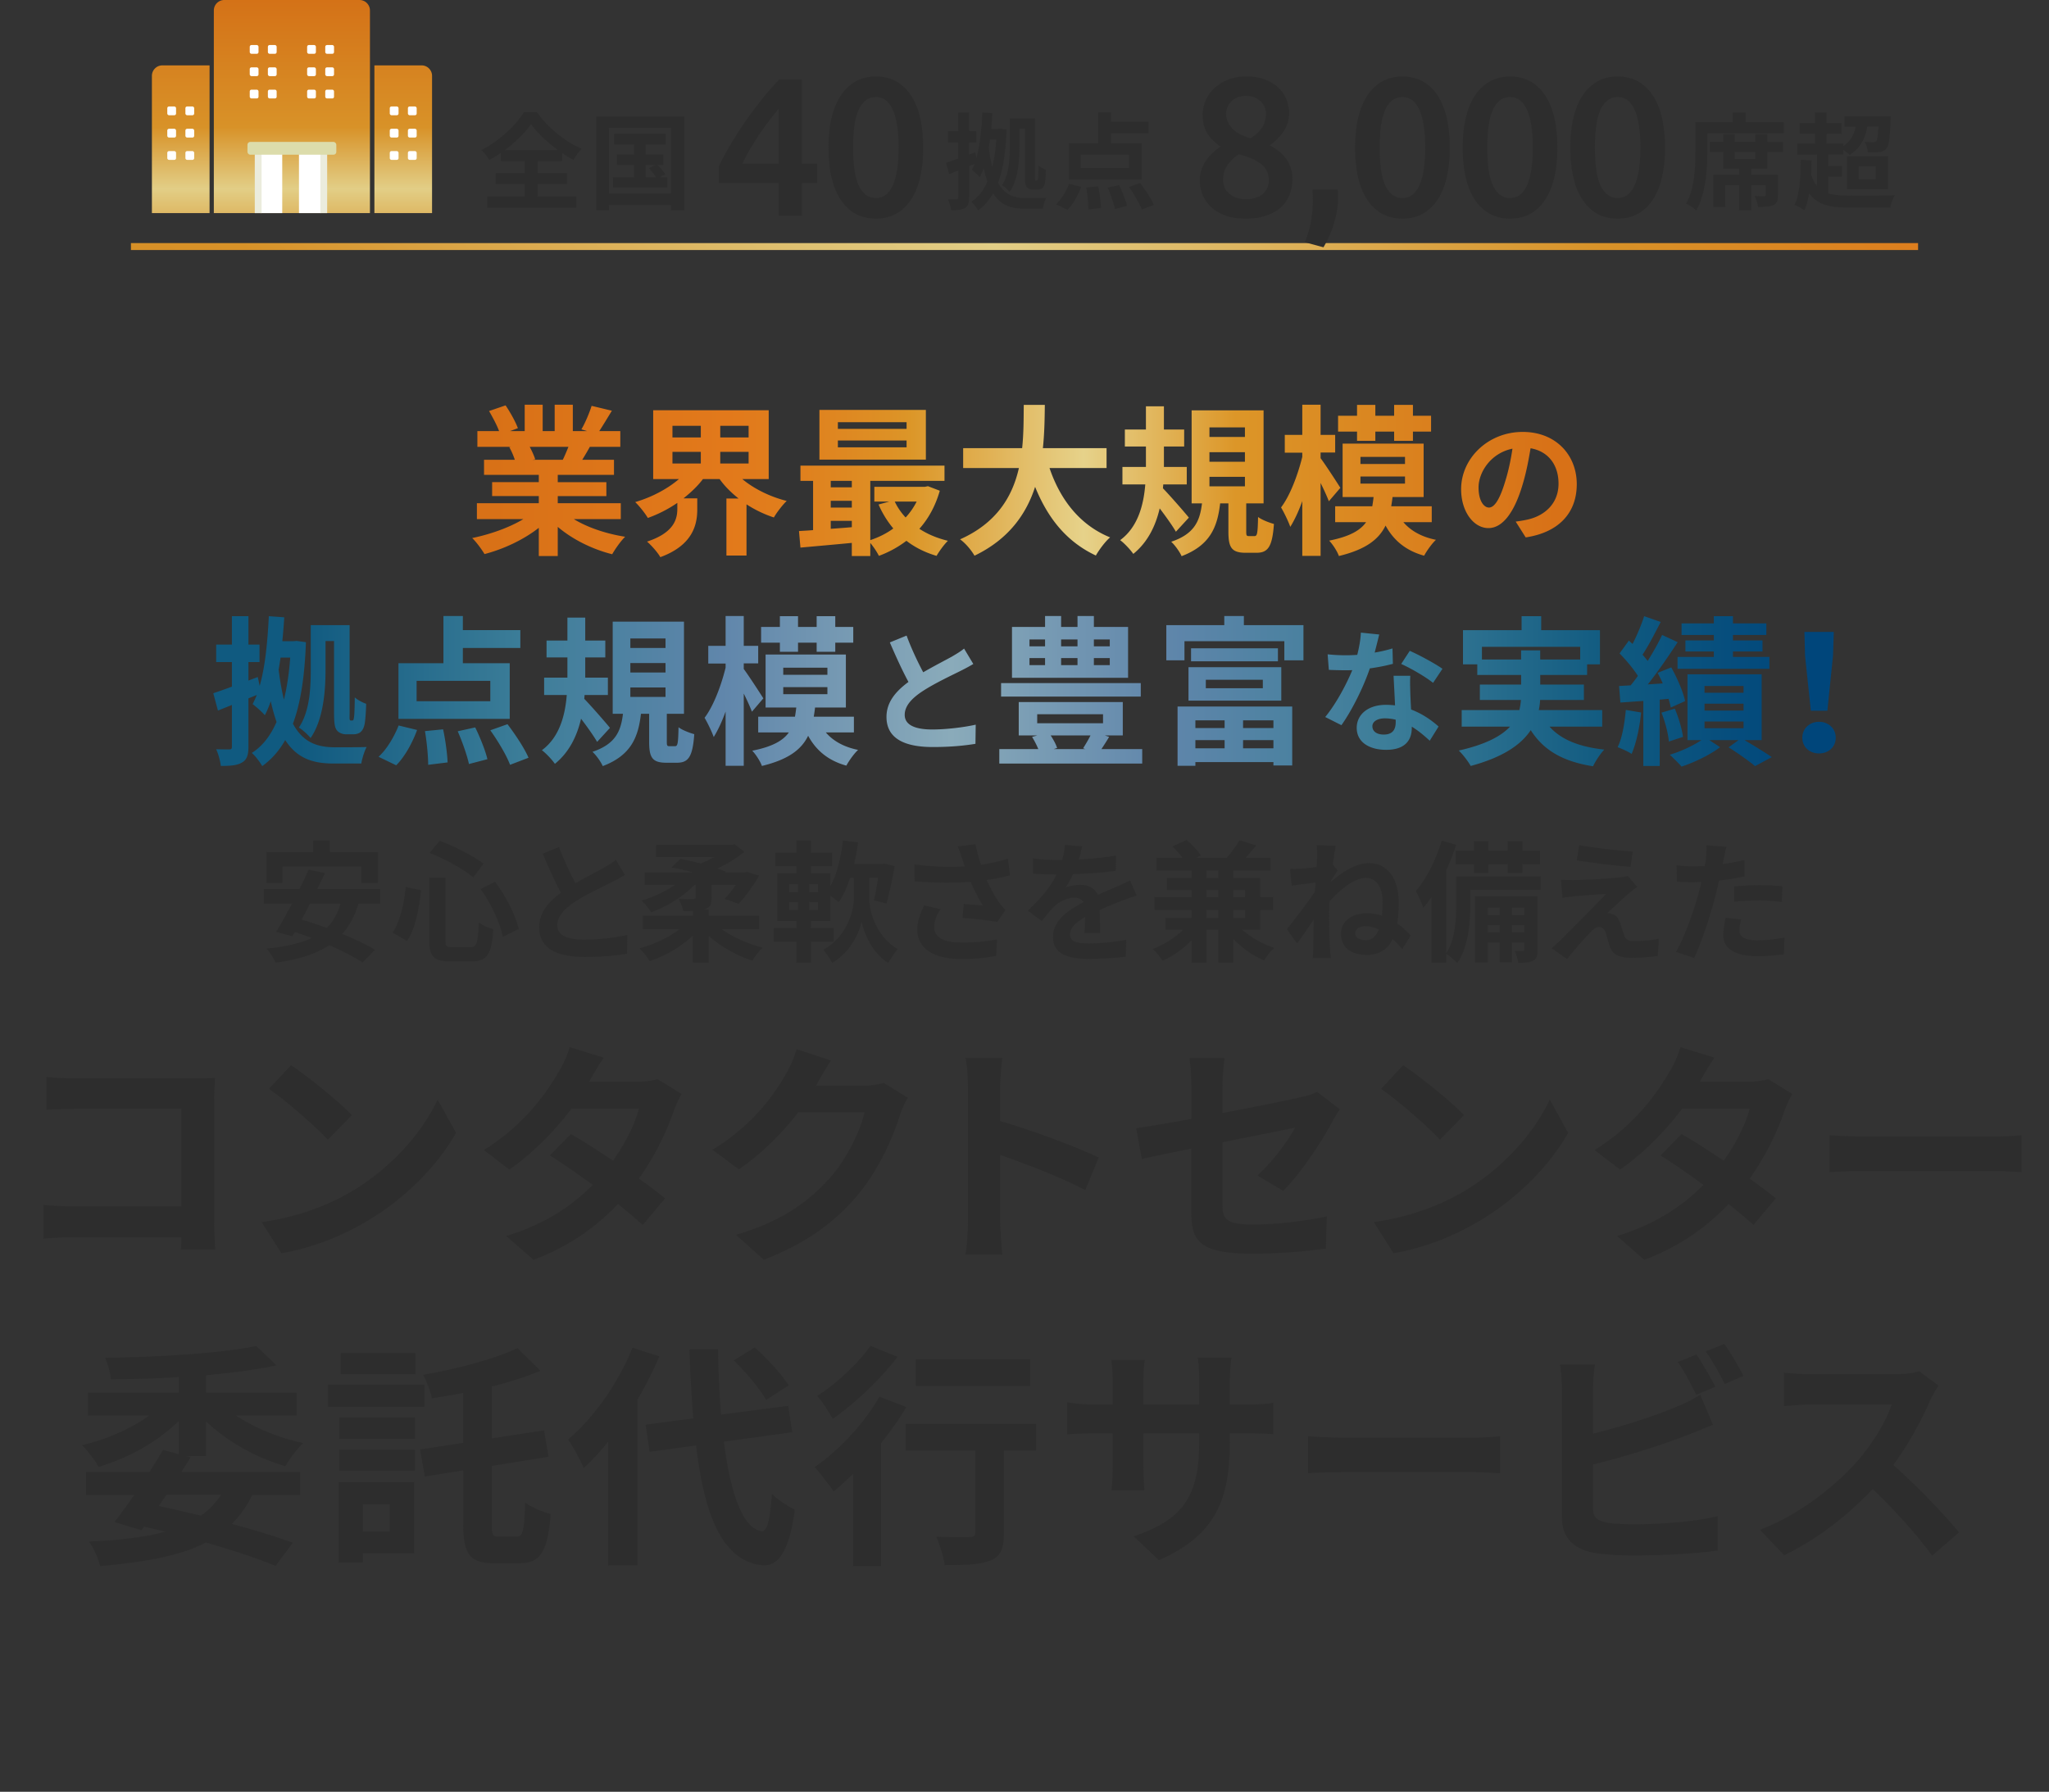 <svg id="_レイヤー_2" xmlns="http://www.w3.org/2000/svg" xmlns:xlink="http://www.w3.org/1999/xlink" viewBox="0 0 313 273.777"><rect x="0" y="0" width="313" height="273.777" fill="#333333" stroke="none"/><defs><linearGradient id="_名称未設定グラデーション_54" x1="237.645" y1="73.484" x2="74.146" y2="73.484" gradientUnits="userSpaceOnUse"><stop offset="0" stop-color="#d87117"/><stop offset=".299" stop-color="#dc9628"/><stop offset=".441" stop-color="#e6d28a"/><stop offset=".603" stop-color="#dc9628"/><stop offset=".624" stop-color="#dd9025"/><stop offset=".711" stop-color="#e07f1d"/><stop offset=".774" stop-color="#e2791b"/><stop offset=".997" stop-color="#d87117"/></linearGradient><linearGradient id="_名称未設定グラデーション_124" x1="40.199" y1="105.626" x2="275.294" y2="105.626" gradientUnits="userSpaceOnUse"><stop offset=".024" stop-color="#105a80"/><stop offset=".172" stop-color="#3d7e99"/><stop offset=".298" stop-color="#6086ab"/><stop offset=".447" stop-color="#8aabba"/><stop offset=".585" stop-color="#6086ab"/><stop offset=".728" stop-color="#3d7e99"/><stop offset=".876" stop-color="#105a80"/><stop offset="1" stop-color="#00467b"/></linearGradient><linearGradient id="_名称未設定グラデーション_9" x1="-208.028" y1="4377.597" x2="-363.062" y2="4555.233" gradientTransform="rotate(-180 -63.5 2250.874)" gradientUnits="userSpaceOnUse"><stop offset="0" stop-color="#d47117"/><stop offset=".009" stop-color="#d47519"/><stop offset=".048" stop-color="#d68521"/><stop offset=".093" stop-color="#d78f26"/><stop offset=".154" stop-color="#d89228"/><stop offset=".221" stop-color="#daa03e"/><stop offset=".39" stop-color="#dfc171"/><stop offset=".474" stop-color="#e2ce86"/><stop offset=".733" stop-color="#d89228"/><stop offset=".903" stop-color="#de791b"/><stop offset=".97" stop-color="#dc771a"/><stop offset=".994" stop-color="#d57217"/><stop offset=".997" stop-color="#d47117"/></linearGradient><linearGradient id="_名称未設定グラデーション_5" x1="44.589" y1="-.375" x2="44.589" y2="65.901" gradientUnits="userSpaceOnUse"><stop offset="0" stop-color="#d47117"/><stop offset=".299" stop-color="#d89228"/><stop offset=".441" stop-color="#e2ce86"/><stop offset=".603" stop-color="#d89228"/><stop offset=".609" stop-color="#d89027"/><stop offset=".704" stop-color="#dc7f1e"/><stop offset=".774" stop-color="#de791b"/><stop offset=".997" stop-color="#d47117"/></linearGradient><linearGradient id="_名称未設定グラデーション_5-2" x1="27.608" y1="-.375" x2="27.608" y2="65.901" xlink:href="#_名称未設定グラデーション_5"/><linearGradient id="_名称未設定グラデーション_5-3" x1="61.596" y1="-.375" x2="61.596" y2="65.901" xlink:href="#_名称未設定グラデーション_5"/></defs><g id="_レイヤー_1-2"><path d="M54.763 138.08c-.58 1.901-1.4 3.401-2.48 4.621 1.94.8 3.741 1.64 5.001 2.42l-1.9 1.94c-1.221-.82-3.061-1.76-5.081-2.641-2.12 1.42-4.841 2.2-8.202 2.681-.22-.56-.9-1.64-1.359-2.16 2.8-.28 5.08-.76 6.881-1.62-.881-.32-1.74-.64-2.58-.92l-.381.66-2.48-.68c.721-1.16 1.561-2.681 2.421-4.301h-4.302v-2.24h5.441c.521-1.02 1-2.04 1.4-2.961l2.501.52c-.36.78-.761 1.6-1.181 2.44h9.622v2.24h-3.32zm-11.622-3.181H40.72v-4.701h7.142v-1.78h2.52v1.78h7.342v4.701h-2.54v-2.5H43.142v2.5zm4.2 3.181c-.42.84-.86 1.66-1.28 2.441 1.221.34 2.521.78 3.841 1.26.98-.96 1.681-2.16 2.101-3.701h-4.661zm16.979-2.061c-.301 2.741-.82 5.801-2.141 7.762l-2.221-1.28c1.181-1.72 1.761-4.301 2.021-6.962l2.341.48zm3.721-1.9v9.502c0 .96.141 1.1 1.08 1.1h2.74c.98 0 1.141-.62 1.281-3.761.56.44 1.56.86 2.22 1.04-.26 3.721-.899 4.901-3.3 4.901H68.8c-2.54 0-3.24-.78-3.24-3.281v-9.502h2.48zm-.881-5.641c2.361.84 5.121 2.321 6.702 3.481l-1.561 2.1c-1.54-1.28-4.321-2.821-6.681-3.721l1.539-1.86zm8.463 6.261c1.699 2.201 3.12 5.121 3.62 7.202l-2.421 1.2c-.399-2.04-1.8-5.101-3.4-7.302l2.201-1.1zm12.278.22c1.64-.96 3.38-1.82 4.321-2.36.76-.44 1.34-.78 1.859-1.22l1.381 2.321c-.6.36-1.24.7-1.98 1.08-1.24.62-3.761 1.78-5.581 2.961-1.661 1.1-2.78 2.24-2.78 3.641 0 1.44 1.38 2.2 4.16 2.2 2.061 0 4.762-.3 6.541-.74l-.039 2.881c-1.701.3-3.821.5-6.422.5-3.98 0-7.002-1.1-7.002-4.541 0-2.2 1.4-3.861 3.321-5.281-.92-1.7-1.88-3.841-2.78-5.961l2.5-1.02c.76 2.08 1.701 4.001 2.501 5.541zm22.341 7.022c1.66 1.2 4.041 2.24 6.262 2.821-.521.46-1.26 1.4-1.58 2-2.341-.78-4.821-2.141-6.662-3.801v4.081h-2.42v-4.101c-1.801 1.68-4.221 3.101-6.602 3.881-.34-.58-1.041-1.5-1.561-1.96 2.201-.58 4.501-1.66 6.141-2.921h-5.621v-2.06h7.643v-.72c-.44.02-.94.02-1.461.02-.119-.62-.42-1.34-.72-1.88.86.06 1.94.06 2.22.04.301-.02.4-.08.4-.32v-1.86h-.18c-1.721 1.78-4.24 3.341-6.621 4.201-.32-.54-.98-1.34-1.48-1.8 1.78-.52 3.641-1.38 5.121-2.401H98.46v-1.88h7.441c-1.101-.32-2.28-.6-3.321-.78l1.341-1.3c1.001.16 2.061.42 3.141.7.681-.28 1.4-.62 2.061-.98h-8.901v-1.86h11.542l.479-.1 1.461 1.16c-1.12.92-2.58 1.84-4.121 2.541.461.16.92.34 1.301.5l-.12.12h2.94l.42-.1 1.84.58c-.92 1.58-2.1 3.221-3.141 4.301l-2.14-.76c.56-.56 1.16-1.32 1.72-2.141h-3.7v1.96c0 1.06-.24 1.52-1.061 1.78l-.06.02h.68v.96h7.701v2.06h-5.721zm22.522-4.881c0 1.88.859 5.781 4.34 7.922-.42.54-1.08 1.5-1.42 2.1-2.521-1.54-3.761-4.721-4.08-6.301-.301 1.64-1.701 4.701-4.481 6.301-.261-.52-.921-1.52-1.341-2 3.762-2.14 4.662-6.101 4.662-8.022v-2.961h-.58c-.48 1.44-1.041 2.701-1.741 3.701-.28-.24-.8-.64-1.28-.96v3.841h-2.98v1.1h3.48v2.08h-3.48v3.181h-2.221v-3.181h-3.461v-2.08h3.461v-1.1h-2.9v-7.281h2.9v-1.08h-3.201v-2.06h3.201v-1.88h2.24v1.88h3.221v2.06h-3.221v1.08h2.961v1.98c1.021-1.84 1.621-4.361 1.92-7.001l2.321.3c-.16 1.14-.36 2.24-.62 3.301h4.261l.36-.06 1.58.38c-.34 1.98-.84 4.241-1.24 5.721l-1.92-.48c.199-.88.439-2.161.64-3.441h-1.38v2.961zm-12.223-.78h1.359v-1.22h-1.359v1.22zm0 2.74h1.359v-1.22h-1.359v1.22zm4.42-3.961h-1.359v1.22h1.359v-1.22zm0 2.741h-1.359v1.22h1.359v-1.22zm21.361-8.522l2.701-.32c.199 1.06.5 2.141.84 3.141 1.439-.22 2.84-.54 4.101-.92l.32 2.521c-1.021.3-2.301.54-3.562.72.58 1.3 1.281 2.541 1.781 3.261.34.5.72.94 1.08 1.34l-1.24 1.8c-1.121-.22-3.641-.48-5.321-.62l.2-2.12c.98.08 2.301.2 2.92.24-.6-.96-1.32-2.281-1.88-3.621-2.38.18-5.121.2-8.542-.08l-.039-2.561c3 .36 5.561.42 7.682.28-.16-.46-.281-.88-.4-1.22-.16-.46-.381-1.18-.641-1.84zm-3.621 12.303c0 1.68 1.5 2.401 4.241 2.401 2.181 0 3.94-.2 5.361-.48l-.14 2.521c-1.141.22-2.941.48-5.382.48-4.081-.02-6.661-1.6-6.661-4.481 0-1.22.38-2.361 1.061-3.721l2.5.58c-.641.94-.98 1.82-.98 2.701zm22.102-10.303c1.9-.1 3.9-.28 5.66-.58l-.02 2.321c-1.9.28-4.361.44-6.521.5-.34.74-.74 1.46-1.141 2.04.521-.24 1.601-.4 2.261-.4 1.22 0 2.221.52 2.661 1.54 1.039-.48 1.88-.82 2.7-1.18.78-.34 1.48-.66 2.22-1.04l1.001 2.32c-.64.18-1.7.58-2.38.84-.9.36-2.041.8-3.262 1.36.021 1.12.061 2.601.08 3.521h-2.4c.061-.6.08-1.56.1-2.44-1.5.86-2.3 1.64-2.3 2.641 0 1.1.94 1.4 2.9 1.4 1.7 0 3.921-.22 5.681-.56l-.08 2.581c-1.32.18-3.78.34-5.66.34-3.141 0-5.461-.76-5.461-3.341 0-2.561 2.4-4.161 4.68-5.341-.299-.5-.84-.68-1.399-.68-1.12 0-2.36.64-3.12 1.38-.602.6-1.182 1.32-1.861 2.2l-2.141-1.6c2.102-1.94 3.521-3.721 4.422-5.521h-.261c-.819 0-2.28-.04-3.38-.12v-2.34c1.02.16 2.5.24 3.52.24h.961c.22-.8.359-1.58.4-2.3l2.641.22c-.101.5-.24 1.16-.5 2zm24.94 10.743c1.319 1.16 3.141 2.2 4.921 2.781-.54.44-1.221 1.32-1.58 1.92-1.681-.72-3.341-1.9-4.682-3.301v3.621h-2.28v-5.021h-1.82v5.021h-2.28v-3.421c-1.26 1.32-2.861 2.44-4.422 3.141-.34-.54-1.02-1.38-1.52-1.8 1.68-.62 3.421-1.72 4.661-2.941h-2.681v-1.8h3.961v-1.2h-5.662v-1.98h5.662v-1.1h-3.762v-1.8h3.762v-1.16h-5.342v-1.96h3.981c-.44-.58-1.021-1.22-1.581-1.72l2.182-1c.82.68 1.76 1.68 2.18 2.38l-.721.34h4.682c.7-.8 1.48-1.86 1.94-2.681l2.561.8c-.54.66-1.08 1.3-1.62 1.88h3.801v1.96h-5.682v1.16h4.102v2.901h1.96v1.98h-1.96v3.001h-2.761zm-5.441-7.882h1.82v-1.16h-1.82v1.16zm0 2.901h1.82v-1.1h-1.82v1.1zm1.82 3.181v-1.2h-1.82v1.2h1.82zm2.28-4.281v1.1h1.781v-1.1h-1.781zm1.781 3.081h-1.781v1.2h1.781v-1.2zm10.938-9.923l2.921.1c-.12.56-.28 1.58-.44 2.841l.74.94c-.26.36-.68 1.02-1.02 1.54 0 .06 0 .12-.021.18 1.62-1.4 3.78-2.861 5.821-2.861 2.841 0 4.541 2.36 4.541 6.001 0 1.16-.061 2.24-.221 3.221.701.5 1.381 1.1 2.061 1.84l-1.3 2.08c-.46-.56-.96-1.08-1.46-1.54-.721 1.52-1.961 2.421-3.961 2.421-2.24 0-3.941-.98-3.941-3.241 0-1.8 1.541-3.121 3.961-3.121.801 0 1.561.12 2.301.36.061-.68.1-1.4.1-2.18 0-2.141-.98-3.581-2.52-3.581-1.801 0-3.981 1.78-5.582 3.581-.039.66-.06 1.32-.06 1.92 0 1.64 0 3.321.12 5.201.02.36.08 1.08.14 1.54h-2.761c.04-.44.061-1.16.061-1.48.039-1.56.06-2.721.08-4.401-.84 1.26-1.841 2.721-2.541 3.661l-1.561-2.18c1.141-1.4 3.141-4.041 4.281-5.721.04-.46.08-.94.1-1.4-.98.12-2.52.3-3.641.46l-.26-2.561c.58.02 1.04.02 1.74-.02.58-.04 1.461-.14 2.32-.26.041-.76.08-1.32.08-1.54 0-.58.02-1.18-.08-1.8zm7.502 14.523c.96 0 1.6-.62 2-1.64-.66-.32-1.359-.5-2.04-.5-.82 0-1.561.38-1.561 1.04 0 .8.74 1.1 1.601 1.1zm26.721-7.702h-10.742v2.36c0 2.601-.3 6.421-2 8.842-.34-.4-1.221-1.16-1.681-1.44v1.36h-2.261v-10.002c-.4.6-.82 1.16-1.24 1.64-.18-.56-.76-1.94-1.14-2.561 1.601-1.86 3.081-4.781 3.96-7.722l2.201.66c-.42 1.28-.94 2.6-1.521 3.881v12.663c1.4-2.14 1.521-5.161 1.521-7.362v-4.361h12.902v2.041zm-10.182-5.961v-1.46h2.2v1.46h2.961v-1.46h2.24v1.46h2.681v2.04h-2.681v1.34h-2.24v-1.34h-2.961v1.34h-2.2v-1.34h-2.82v-2.04h2.82zm9.723 15.083c0 .9-.121 1.38-.681 1.7-.54.3-1.261.34-2.301.32-.04-.54-.28-1.28-.521-1.8.561.02 1.061.02 1.261 0 .181 0 .22-.04.22-.24v-1.04h-1.9v3.001h-1.88v-3.001h-1.801v3.041h-1.98V136.96h9.583v8.122zm-7.603-6.401v1.14h1.801v-1.14h-1.801zm1.801 3.781v-1.1h-1.801v1.1h1.801zm1.88-3.781v1.14h1.9v-1.14h-1.9zm1.9 3.781v-1.1h-1.9v1.1h1.9zm15.94-5.942c-.92.78-2.78 2.501-3.26 3.021.18-.02.539.06.76.14.58.18.939.62 1.199 1.36.181.54.4 1.3.581 1.82.18.62.62.94 1.399.94 1.541 0 2.922-.16 3.922-.36l-.16 2.621c-.82.16-2.881.3-3.921.3-1.9 0-2.921-.42-3.421-1.72-.2-.6-.439-1.54-.58-2.041-.221-.7-.66-.96-1.061-.96-.42 0-.84.32-1.32.8-.68.7-2.18 2.341-3.561 4.101l-2.36-1.66c.36-.3.841-.72 1.38-1.24 1.021-1.04 5.121-5.121 6.941-7.042-1.4.04-3.801.26-4.94.36-.7.06-1.3.16-1.721.22l-.239-2.761c.459.04 1.18.08 1.92.06.939 0 5.48-.2 7.141-.42.381-.04.921-.14 1.141-.22l1.461 1.66c-.521.36-.94.72-1.301 1.02zm.6-6.401l-.319 2.341c-2.101-.16-5.841-.6-8.222-1l.38-2.321c2.241.42 6.081.84 8.161.98zm13.9 1.16c-.041.22-.101.48-.16.76 1.119-.16 2.24-.38 3.34-.64v2.501c-1.199.28-2.561.5-3.9.66-.18.86-.38 1.74-.6 2.561-.721 2.801-2.061 6.882-3.182 9.262l-2.78-.94c1.2-2 2.721-6.201 3.461-9.002.14-.54.3-1.1.42-1.68-.46.02-.899.04-1.32.04-.96 0-1.72-.04-2.421-.08l-.06-2.501c1.021.12 1.7.16 2.521.16.58 0 1.18-.02 1.801-.06.08-.44.14-.82.18-1.14.08-.74.12-1.56.061-2.021l3.061.24c-.16.54-.34 1.44-.42 1.88zm2.4 10.862c0 .88.6 1.54 2.74 1.54 1.34 0 2.721-.16 4.16-.42l-.1 2.561c-1.12.14-2.48.28-4.08.28-3.361 0-5.182-1.16-5.182-3.181 0-.92.2-1.88.359-2.681l2.381.24c-.16.56-.279 1.22-.279 1.66zm3.04-6.901c1.141 0 2.341.06 3.521.18l-.06 2.401c-1.001-.12-2.221-.24-3.44-.24-1.361 0-2.602.06-3.861.2v-2.34c1.121-.1 2.561-.2 3.841-.2z" fill="#2d2d2d"/><path d="M169.579 82.111c-.743.619-1.708 1.931-2.178 2.772-4.48-2.104-7.351-5.718-9.282-10.495-1.336 4.134-4.01 7.995-9.257 10.52-.47-.817-1.337-1.881-2.203-2.5 5.668-2.525 8.02-6.634 8.985-10.891h-8.515v-3.044h9.01c.248-2.327.223-4.579.248-6.609h3.218c-.025 2.03-.049 4.307-.297 6.609h9.728v3.044h-8.713c1.634 4.827 4.628 8.713 9.257 10.594zm12.029-3.02c-.545-.693-2.921-3.416-3.96-4.48l.05-.594h3.589v-2.673h-3.49v-3.119h3.094v-2.599h-3.094v-3.54h-2.748v3.54h-3.218v2.599h3.218v3.119h-3.589v2.673h3.49c-.247 3.119-1.114 6.51-3.836 8.515.668.495 1.584 1.485 2.005 2.104 2.227-1.807 3.416-4.307 4.034-6.955.941 1.238 1.931 2.624 2.475 3.564l1.98-2.153zm10.569-.099c.545.421 1.683.866 2.426 1.064-.248 3.515-.916 4.406-2.673 4.406h-1.634c-2.178 0-2.648-.817-2.648-3.243v-4.307h-1.262c-.421 3.638-1.535 6.411-5.891 8.069-.297-.693-1.039-1.708-1.584-2.203 3.614-1.213 4.381-3.243 4.703-5.866h-1.584V62.704h10.99v14.208h-2.649v4.257c0 .668.05.743.421.743h.842c.396 0 .495-.322.544-2.921zm-2.005-6.138h-5.421v1.46h5.421v-1.46zm0-3.762h-5.421v1.46h5.421v-1.46zm0-3.787h-5.421v1.46h5.421v-1.46zm11.558 4.703v-.866h2.227v-2.698h-2.227V61.84h-2.797v4.604h-2.673v2.723h2.673v.644c-.693 2.797-1.881 5.94-3.242 7.723.47.792 1.114 2.129 1.411 2.97.644-1.04 1.287-2.401 1.832-3.936v8.366h2.797V73.796c.52 1.04.99 2.079 1.262 2.797l1.757-2.054c-.445-.718-2.277-3.54-3.02-4.53zm17.623 12.475c-.619.569-1.411 1.683-1.807 2.426-2.772-.767-4.653-2.327-5.891-4.604-1.04 2.129-3.045 3.663-7.129 4.653-.247-.718-.941-1.782-1.485-2.351 3.094-.619 4.728-1.535 5.643-2.822h-4.728v-2.426h5.668c.074-.446.149-.916.198-1.411h-4.728V67.78h12.376v8.168h-4.752c-.05.495-.124.941-.198 1.411h6.188v2.426h-4.331c1.114 1.312 2.772 2.252 4.975 2.698zm-11.535-11.584h6.807V69.81h-6.807v1.089zm6.807 2.995v-1.089h-6.807v1.089h6.807zm-7.327-6.534h2.797v-1.411h2.871v1.411h2.871v-1.411h2.772v-2.426h-2.772v-1.658h-2.871v1.658h-2.871v-1.658h-2.797v1.658h-2.896v2.426h2.896v1.411zm-111.8 14.653c-.668.644-1.535 1.881-1.98 2.673-3.045-.767-6.039-2.252-8.317-4.183v4.455h-2.896v-4.307c-2.302 1.807-5.346 3.243-8.292 4.01-.421-.718-1.262-1.856-1.881-2.45 2.772-.569 5.693-1.609 7.822-2.896H72.85v-2.426h9.455V75.8h-7.129v-2.129h7.129v-1.114h-8.366v-2.302h4.703a11.126 11.126 0 00-.842-1.931l.297-.05h-5.173v-2.401h3.317c-.346-.941-.99-2.129-1.534-3.069l2.524-.866c.718 1.064 1.535 2.525 1.881 3.49l-1.213.446h2.253v-4.035h2.747v4.035h1.832v-4.035h2.772v4.035h2.203l-.891-.272c.594-1.015 1.213-2.5 1.559-3.589l3.094.743c-.693 1.139-1.361 2.252-1.93 3.119h3.218v2.401h-4.653a42.557 42.557 0 01-1.163 1.98h4.851v2.302h-8.589v1.114h7.426v2.129h-7.426v1.089h9.628v2.426h-7.178c2.104 1.287 4.975 2.252 7.847 2.698zm-9.53-11.757c.297-.594.594-1.312.866-1.98h-5.916c.347.644.668 1.361.842 1.906l-.421.074h4.628zm34.206 6.287c-.619.594-1.51 1.733-1.956 2.525a18.073 18.073 0 01-4.183-2.005v7.822h-3.069v-8.713h1.857c-1.114-.891-2.104-1.856-2.896-2.97h-2.549c-.817 1.089-1.857 2.054-2.97 2.945h2.104v1.708c0 2.351-.718 5.47-5.643 7.277-.396-.718-1.386-1.832-2.03-2.376 4.133-1.361 4.628-3.441 4.628-5.025v-.891a19.838 19.838 0 01-4.505 2.302c-.421-.718-1.287-1.807-1.931-2.426 2.475-.718 4.926-2.005 6.683-3.515h-3.936v-10.52h17.648v10.52h-4.034c1.782 1.485 4.232 2.698 6.782 3.341zm-13.119-7.5h-4.331v1.782h4.331v-1.782zm0-3.985h-4.331v1.782h4.331v-1.782zm2.97 1.782h4.331v-1.782h-4.331v1.782zm4.331 3.985v-1.782h-4.331v1.782h4.331zm26.088 9.975c1.237.817 2.723 1.436 4.356 1.832-.569.545-1.337 1.609-1.733 2.302-1.757-.52-3.292-1.287-4.604-2.302a16.118 16.118 0 01-4.208 2.302c-.272-.569-.817-1.386-1.312-1.98v2.005h-2.822v-2.005c-2.846.272-5.668.52-7.847.718l-.223-2.525c.644-.05 1.386-.074 2.154-.149v-7.525h-1.931v-2.327h22.005v2.327h-11.336v9.059c1.262-.421 2.475-1.015 3.515-1.782a15.157 15.157 0 01-2.252-3.663l1.633-.446h-2.277v-2.253h7.698l.495-.099 1.807.693c-.668 2.327-1.732 4.257-3.119 5.817zm-10.322-1.213h-3.218V80.8c1.04-.074 2.129-.149 3.218-.248v-.965zm0-3.069h-3.218v1.04h3.218v-1.04zm0-3.044h-3.218v.99h3.218v-.99zm9.901 3.168h-3.341c.421.891.99 1.708 1.658 2.426a10.364 10.364 0 001.683-2.426zm1.411-6.411h-16.262v-7.599h16.262v7.599zm-2.946-2.921h-10.495v1.04h10.495v-1.04zm0-2.797h-10.495v1.015h10.495v-1.015zm94.575 17.601c5.16-.784 7.801-3.839 7.801-8.132 0-4.458-3.199-7.987-8.255-7.987-5.304 0-9.411 4.045-9.411 8.751 0 3.447 1.919 5.944 4.169 5.944 2.229 0 4.004-2.518 5.222-6.646.578-1.919.929-3.818 1.217-5.552 2.745.475 4.272 2.58 4.272 5.407 0 2.972-2.023 4.85-4.644 5.469a19.45 19.45 0 01-1.899.33l1.527 2.415zm-5.614-4.561c-.764 0-1.589-1.011-1.589-3.075 0-2.25 1.796-5.222 5.18-5.923-.248 1.692-.619 3.447-1.094 4.953-.826 2.766-1.651 4.045-2.497 4.045z" fill="url(#_名称未設定グラデーション_54)"/><path d="M46.733 98.121c-.196 5.249-.809 9.321-1.987 12.46 1.57 2.894 3.728 3.581 6.378 3.606.809 0 3.949 0 4.881-.049-.344.638-.711 1.84-.81 2.526h-4.243c-3.09 0-5.543-.736-7.383-3.581-.932 1.643-2.085 2.943-3.508 3.974-.368-.638-1.055-1.545-1.595-2.011 1.595-1.006 2.846-2.6 3.778-4.734a29.958 29.958 0 01-.883-3.164c-.27.785-.564 1.496-.908 2.134-.368-.441-1.325-1.3-1.864-1.692.221-.441.442-.908.638-1.398l-1.275.515v7.383c0 1.276-.245 1.987-.957 2.404-.711.441-1.717.54-3.262.54-.074-.687-.368-1.815-.711-2.551.858.025 1.742.025 2.012.025.294 0 .392-.098.392-.417v-6.377l-2.134.859-.711-2.649a88.13 88.13 0 002.845-1.006v-3.753h-2.404v-2.674h2.404v-4.342h2.526v4.342h1.692v2.674h-1.692v2.821l1.422-.54.294 1.349c.859-2.993 1.202-6.794 1.398-10.645l2.355.172a90.059 90.059 0 01-.294 3.655h1.741l.417-.049 1.447.196zm-3.875 2.355c-.098.638-.196 1.251-.294 1.864.221 1.766.491 3.262.81 4.562.466-1.889.785-4.023.957-6.426h-1.472zm6.868 1.889c0 3.14-.319 7.579-2.281 10.4-.368-.466-1.3-1.325-1.791-1.594 1.668-2.477 1.815-6.058 1.815-8.806v-6.843h5.936v13.392c0 .589-.025.957.024 1.055.025.098.098.123.172.123h.172c.098 0 .172-.024.221-.123.049-.098.074-.294.123-.736.024-.466.074-1.423.074-2.674.441.392 1.128.76 1.742.981-.025 1.153-.123 2.575-.245 3.14-.123.564-.319.932-.614 1.177-.319.27-.76.343-1.177.343h-1.006c-.466 0-1.005-.147-1.373-.54-.344-.417-.491-.883-.491-2.796V97.949h-1.3v4.415zm8.1 13.27c1.202-1.079 2.379-3.017 3.066-4.783l2.821.687c-.711 1.962-1.889 4.096-3.189 5.396l-2.698-1.3zm20.04-5.789H60.868v-8.511h6.868v-7.211h2.968v2.158h8.781v2.723h-8.781v2.33h7.162v8.511zm-2.968-5.813H63.64v3.115h11.258v-3.115zm-7.211 7.408c.368 1.668.638 3.777.687 5.053l-2.968.368c0-1.276-.196-3.458-.491-5.151l2.772-.27zm4.906-.294c.761 1.545 1.57 3.581 1.864 4.857l-2.821.736c-.27-1.276-1.005-3.385-1.717-5.004l2.673-.589zm4.93-.491c1.177 1.545 2.6 3.679 3.213 5.126l-2.821 1.079c-.515-1.398-1.839-3.63-3.017-5.274l2.625-.932zm13.692 2.698c-.54-.932-1.521-2.306-2.453-3.532-.614 2.624-1.791 5.102-3.998 6.892-.417-.613-1.325-1.594-1.987-2.085 2.698-1.987 3.557-5.347 3.802-8.438h-3.458v-2.649h3.557v-3.091h-3.189v-2.576h3.189v-3.508h2.723v3.508h3.066v2.576h-3.066v3.091h3.458v2.649h-3.557l-.049.589c1.03 1.055 3.385 3.753 3.925 4.44l-1.962 2.134zm11.896.662c.393 0 .491-.319.54-2.894.54.417 1.668.859 2.404 1.055-.245 3.483-.908 4.366-2.649 4.366h-1.619c-2.159 0-2.624-.809-2.624-3.213v-4.268h-1.251c-.417 3.606-1.521 6.353-5.838 7.996-.294-.687-1.03-1.692-1.57-2.183 3.581-1.202 4.342-3.213 4.661-5.813h-1.57V94.983h10.89v14.079h-2.625v4.219c0 .662.049.736.417.736h.834zm-6.819-15.011h5.372v-1.447h-5.372v1.447zm0 3.753h5.372v-1.447h-5.372v1.447zm0 3.728h5.372v-1.447h-5.372v1.447zm18.573 2.257c-.27-.711-.736-1.741-1.251-2.772v11.038h-2.772v-8.291c-.54 1.521-1.178 2.87-1.815 3.9-.294-.834-.932-2.158-1.398-2.943 1.349-1.766 2.526-4.881 3.213-7.653v-.638h-2.649v-2.698h2.649v-4.562h2.772v4.562h2.207v2.674h-2.207v.859c.736.981 2.551 3.777 2.992 4.489l-1.742 2.036zm11.283 3.164c1.104 1.3 2.747 2.232 4.93 2.674-.613.564-1.398 1.668-1.791 2.404-2.747-.76-4.611-2.306-5.837-4.562-1.03 2.109-3.017 3.63-7.064 4.611-.245-.711-.932-1.766-1.472-2.33 3.066-.613 4.685-1.521 5.593-2.796h-4.685v-2.404h5.617c.074-.442.147-.908.196-1.398h-4.685v-8.094h12.264v8.094h-4.709c-.049.491-.123.932-.196 1.398h6.132v2.404h-4.292zm-7.015-13.711h-2.87v-2.404h2.87v-1.643h2.772v1.643h2.845v-1.643h2.845v1.643h2.747v2.404h-2.747v1.398h-2.845v-1.398h-2.845v1.398h-2.772v-1.398zm.515 4.906h6.745v-1.079h-6.745v1.079zm0 2.968h6.745v-1.079h-6.745v1.079zm117.055 4.955c1.741 1.962 4.489 3.091 8.364 3.508-.589.613-1.349 1.766-1.717 2.551-4.66-.736-7.579-2.477-9.517-5.519-1.447 2.183-4.17 4.121-9.174 5.47-.344-.638-1.177-1.741-1.815-2.355 4.121-.932 6.475-2.208 7.825-3.655h-7.383v-2.526h8.806c.123-.515.197-1.03.245-1.545h-6.279v-2.355h6.304v-1.472h-6.696v-1.619h-2.183v-5.225h8.953v-2.134h2.993v2.134h8.977v5.225h-1.962v1.619h-7.162v1.472h6.672v2.355h-6.696a8.336 8.336 0 01-.197 1.545h9.689v2.526h-8.045zm-4.342-10.253v-1.398h2.919v1.398h6.107v-1.938h-15.011v1.938h5.985zm18.328 8.094c-.221 2.33-.761 4.758-1.447 6.328-.491-.343-1.545-.809-2.134-1.03.711-1.447 1.055-3.63 1.251-5.691l2.33.392zm2.845-1.962v10.13h-2.502V107.1l-3.508.245-.196-2.526 1.766-.098c.368-.442.736-.932 1.104-1.447-.687-1.104-1.815-2.428-2.796-3.434l1.423-1.962c.172.172.368.343.564.515.687-1.349 1.374-2.992 1.766-4.243l2.526.883c-.858 1.692-1.864 3.63-2.772 5.004.294.319.564.662.785.957.859-1.374 1.644-2.772 2.208-3.974l2.379 1.104c-1.349 2.06-3.017 4.489-4.562 6.451l2.281-.147a24.6 24.6 0 00-.785-1.619l2.085-.834c.908 1.643 1.84 3.777 2.11 5.151l-2.183.981a13.6 13.6 0 00-.344-1.325l-1.349.123zm2.306 1.374c.588 1.374 1.103 3.14 1.25 4.317l-2.158.711c-.099-1.202-.564-3.017-1.129-4.415l2.036-.613zm10.645 4.808c1.496.883 3.188 1.913 4.169 2.6l-2.551 1.374c-.908-.76-2.6-1.962-4.047-2.87l1.521-1.104h-4.464l1.643 1.079c-1.496 1.153-3.925 2.33-5.887 2.968-.442-.515-1.251-1.3-1.79-1.815 1.668-.491 3.605-1.398 4.832-2.232h-2.134v-10.057h11.332v10.057h-2.624zM261.8 97.02h-4.93v-1.766h4.93V94.15h2.919v1.104h5.102v1.766h-5.102v.834h4.513v1.692h-4.513v.834h5.568v1.815h-14.03v-1.815h5.543v-.834h-4.341v-1.692h4.341v-.834zm-1.422 8.83h5.96v-1.03h-5.96v1.03zm0 2.723h5.96v-1.055h-5.96v1.055zm0 2.698h5.96v-1.03h-5.96v1.03zm14.941 1.447c0-1.398 1.104-2.428 2.552-2.428s2.551 1.03 2.551 2.428c0 1.423-1.104 2.404-2.551 2.404s-2.552-.981-2.552-2.404zm.417-12.509l-.098-3.655h4.488l-.122 3.655-.859 8.389h-2.526l-.884-8.389zm-62.962 1.223c-.921.246-2.17.512-3.521.696-.962 2.845-2.702 6.366-4.339 8.678l-2.477-1.249c1.638-1.985 3.234-4.974 4.135-7.164-.348.02-.696.02-1.044.02-.839 0-1.658-.02-2.538-.061l-.184-2.374a25.853 25.853 0 004.524.082c.287-1.126.512-2.354.553-3.398l2.804.287c-.164.655-.409 1.678-.696 2.763a21.567 21.567 0 002.722-.634l.061 2.354zm2.661 1.822c-.061.86-.02 1.699 0 2.599.02.573.061 1.556.123 2.558 1.74.655 3.173 1.678 4.196 2.599l-1.351 2.17c-.716-.655-1.638-1.474-2.743-2.149v.184c0 1.883-1.023 3.357-3.909 3.357-2.518 0-4.503-1.126-4.503-3.357 0-1.985 1.658-3.52 4.482-3.52.471 0 .942.041 1.372.082-.062-1.515-.164-3.295-.225-4.523h2.559zm-2.231 6.713a7.16 7.16 0 00-1.638-.205c-1.167 0-1.924.491-1.924 1.208 0 .757.635 1.269 1.74 1.269 1.371 0 1.822-.798 1.822-1.883v-.389zm5.71-5.629c-1.167-.941-3.48-2.272-4.871-2.886l1.31-2.006c1.453.634 3.971 2.006 4.994 2.743l-1.433 2.149zm-44.432 10.122v2.208h-21.83v-2.208h5.96a13.27 13.27 0 00-.957-1.864l.785-.221h-2.821v-5.102h15.895v5.102h-2.723l.638.221c-.392.662-.809 1.3-1.177 1.864h6.23zm-.221-8.021h-21.339v-2.06h21.339v2.06zm-1.938-2.87h-17.734v-7.775h5.053v-1.668h2.453v1.668h2.502v-1.668h2.502v1.668h5.224v7.775zm-15.06-4.808h2.379v-1.055h-2.379v1.055zm0 2.87h2.379v-1.079h-2.379v1.079zm1.177 8.879h10.057v-1.374H158.44v1.374zm2.06 1.864c.417.638.81 1.349.981 1.913l-.515.172h4.832l-.344-.123c.344-.54.785-1.276 1.128-1.962h-6.083zm1.595-14.668v1.055h2.502v-1.055h-2.502zm0 2.845v1.079h2.502v-1.079h-2.502zm7.432-2.845h-2.428v1.055h2.428v-1.055zm0 2.845h-2.428v1.079h2.428v-1.079zm29.586-5.028v5.372h-2.919v-2.919h-15.257v2.919h-2.772v-5.372h8.855v-1.398h2.993v1.398h9.1zm-19.23 12.436h17.513v9.002h-2.87v-.515h-11.921v.564h-2.723v-9.051zm1.668-6.009h14.177v5.102h-14.177v-5.102zm13.662-2.894v1.987h-13.27v-1.987h13.27zm-12.608 11.013v1.177h4.464v-1.177h-4.464zm4.464 4.268v-1.251h-4.464v1.251h4.464zm-2.87-9.174h8.708v-1.3h-8.708v1.3zm10.326 4.906h-4.636v1.177h4.636v-1.177zm0 4.268v-1.251h-4.636v1.251h4.636zm-45.843-12.883c-.614.368-1.269.716-2.006 1.085-1.269.635-3.807 1.822-5.649 3.009-1.699 1.105-2.825 2.272-2.825 3.684 0 1.453 1.412 2.231 4.216 2.231 2.088 0 4.83-.327 6.631-.737l-.041 2.927c-1.72.286-3.869.491-6.509.491-4.032 0-7.082-1.126-7.082-4.605 0-2.251 1.412-3.909 3.357-5.342-.941-1.74-1.924-3.889-2.845-6.038l2.559-1.044c.778 2.108 1.719 4.053 2.538 5.608 1.658-.962 3.418-1.863 4.38-2.395.757-.45 1.351-.798 1.863-1.228l1.412 2.354z" fill="url(#_名称未設定グラデーション_124)"/><path fill="url(#_名称未設定グラデーション_9)" d="M20 37.146h273v1.06H20z"/><path d="M122.479 12.167v12.84h2.34v2.97h-2.34v4.98h-3.54v-4.98h-9.12v-2.58c.399-.88.935-1.89 1.604-3.03s1.415-2.31 2.235-3.51c.819-1.2 1.689-2.38 2.61-3.54.919-1.16 1.84-2.21 2.76-3.15h3.45zm-3.54 4.47c-.48.58-.976 1.2-1.485 1.86-.51.66-1.005 1.35-1.485 2.07-.479.72-.94 1.455-1.38 2.205s-.84 1.495-1.2 2.235h5.551v-8.37zm22.081 5.91c0 3.5-.641 6.185-1.92 8.055-1.28 1.87-3.05 2.805-5.311 2.805s-4.03-.935-5.31-2.805c-1.28-1.87-1.92-4.555-1.92-8.055 0-1.74.165-3.285.495-4.635.33-1.35.81-2.485 1.439-3.405.631-.92 1.391-1.62 2.28-2.1.89-.48 1.895-.72 3.015-.72 2.261 0 4.03.935 5.311 2.805 1.279 1.87 1.92 4.555 1.92 8.055zm-3.75 0c0-1.08-.06-2.09-.18-3.03s-.315-1.755-.585-2.445c-.271-.69-.626-1.235-1.065-1.635-.44-.4-.99-.6-1.65-.6s-1.215.2-1.664.6c-.45.4-.811.945-1.08 1.635-.271.69-.461 1.505-.57 2.445-.11.94-.165 1.95-.165 3.03s.055 2.09.165 3.03c.109.94.3 1.755.57 2.445.27.69.63 1.235 1.08 1.635.449.4 1.005.6 1.664.6s1.21-.2 1.65-.6c.439-.4.795-.945 1.065-1.635.27-.69.465-1.505.585-2.445.12-.94.18-1.95.18-3.03zm60.159 4.83c0 .86-.149 1.66-.449 2.4-.301.74-.75 1.38-1.351 1.92-.6.54-1.345.96-2.234 1.26-.891.3-1.916.45-3.075.45-1.36 0-2.49-.19-3.391-.57-.899-.38-1.619-.86-2.159-1.44-.54-.58-.926-1.205-1.155-1.875-.23-.67-.345-1.305-.345-1.905s.084-1.155.255-1.665c.169-.51.404-.98.705-1.41.3-.43.64-.825 1.02-1.185s.78-.68 1.2-.96c-.92-.64-1.605-1.335-2.055-2.085-.45-.75-.676-1.665-.676-2.745a5.59 5.59 0 011.801-4.11c.579-.54 1.279-.97 2.1-1.29.819-.32 1.729-.48 2.729-.48 1.181 0 2.186.17 3.016.51.829.34 1.51.78 2.04 1.32.529.54.915 1.14 1.155 1.8.239.66.359 1.3.359 1.92 0 1.1-.3 2.075-.899 2.925-.601.85-1.29 1.525-2.07 2.025 1.18.64 2.055 1.38 2.625 2.22.57.84.854 1.83.854 2.97zm-10.59.18c0 .3.061.62.181.96.119.34.319.65.6.93.28.28.64.515 1.08.705.439.19.99.285 1.649.285.601 0 1.12-.08 1.561-.24.439-.16.8-.375 1.08-.645.279-.27.489-.58.63-.93.14-.35.21-.705.21-1.065 0-.56-.11-1.05-.33-1.47a3.283 3.283 0 00-.945-1.095c-.41-.31-.895-.58-1.455-.81-.56-.23-1.18-.435-1.859-.615a5.89 5.89 0 00-1.74 1.665c-.44.65-.66 1.425-.66 2.325zm6.54-10.26c0-.26-.055-.545-.165-.855-.11-.31-.29-.595-.54-.855-.25-.26-.565-.48-.944-.66-.381-.18-.841-.27-1.381-.27s-1.005.085-1.395.255c-.39.17-.705.39-.945.66-.239.27-.42.56-.54.87-.12.31-.18.615-.18.915 0 .76.285 1.48.855 2.16.569.68 1.524 1.22 2.864 1.62.74-.46 1.32-.985 1.74-1.575.42-.59.63-1.345.63-2.265zm10.95 11.67c.04.34.061.59.061.75v.48c0 1.24-.195 2.52-.585 3.84a16.554 16.554 0 01-1.635 3.75l-2.851-.78c.48-1.16.805-2.295.976-3.405.169-1.11.255-2.085.255-2.925 0-.24-.006-.54-.016-.9s-.025-.63-.045-.81h3.84zm17.13-6.42c0 3.5-.641 6.185-1.92 8.055-1.28 1.87-3.05 2.805-5.311 2.805s-4.03-.935-5.31-2.805c-1.28-1.87-1.92-4.555-1.92-8.055 0-1.74.165-3.285.495-4.635.33-1.35.81-2.485 1.439-3.405.631-.92 1.391-1.62 2.28-2.1.89-.48 1.895-.72 3.015-.72 2.261 0 4.03.935 5.311 2.805 1.279 1.87 1.92 4.555 1.92 8.055zm-3.75 0c0-1.08-.06-2.09-.18-3.03s-.315-1.755-.585-2.445c-.271-.69-.626-1.235-1.065-1.635-.44-.4-.99-.6-1.65-.6s-1.215.2-1.664.6c-.45.4-.811.945-1.08 1.635-.271.69-.461 1.505-.57 2.445-.11.94-.165 1.95-.165 3.03s.055 2.09.165 3.03c.109.94.3 1.755.57 2.445.27.69.63 1.235 1.08 1.635.449.4 1.005.6 1.664.6s1.21-.2 1.65-.6c.439-.4.795-.945 1.065-1.635.27-.69.465-1.505.585-2.445.12-.94.18-1.95.18-3.03zm20.19 0c0 3.5-.641 6.185-1.92 8.055-1.28 1.87-3.05 2.805-5.311 2.805s-4.03-.935-5.31-2.805c-1.28-1.87-1.92-4.555-1.92-8.055 0-1.74.165-3.285.495-4.635.33-1.35.81-2.485 1.439-3.405.631-.92 1.391-1.62 2.28-2.1.89-.48 1.895-.72 3.015-.72 2.261 0 4.03.935 5.311 2.805 1.279 1.87 1.92 4.555 1.92 8.055zm-3.75 0c0-1.08-.06-2.09-.18-3.03s-.315-1.755-.585-2.445c-.271-.69-.626-1.235-1.065-1.635-.44-.4-.99-.6-1.65-.6s-1.215.2-1.664.6c-.45.4-.811.945-1.08 1.635-.271.69-.461 1.505-.57 2.445-.11.94-.165 1.95-.165 3.03s.055 2.09.165 3.03c.109.94.3 1.755.57 2.445.27.69.63 1.235 1.08 1.635.449.4 1.005.6 1.664.6s1.21-.2 1.65-.6c.439-.4.795-.945 1.065-1.635.27-.69.465-1.505.585-2.445.12-.94.18-1.95.18-3.03zm20.19 0c0 3.5-.641 6.185-1.92 8.055-1.28 1.87-3.05 2.805-5.311 2.805s-4.03-.935-5.31-2.805c-1.28-1.87-1.92-4.555-1.92-8.055 0-1.74.165-3.285.495-4.635.33-1.35.81-2.485 1.439-3.405.631-.92 1.391-1.62 2.28-2.1.89-.48 1.895-.72 3.015-.72 2.261 0 4.03.935 5.311 2.805 1.279 1.87 1.92 4.555 1.92 8.055zm-3.75 0c0-1.08-.06-2.09-.18-3.03s-.315-1.755-.585-2.445c-.271-.69-.626-1.235-1.065-1.635-.44-.4-.99-.6-1.65-.6s-1.215.2-1.664.6c-.45.4-.811.945-1.08 1.635-.271.69-.461 1.505-.57 2.445-.11.94-.165 1.95-.165 3.03s.055 2.09.165 3.03c.109.94.3 1.755.57 2.445.27.69.63 1.235 1.08 1.635.449.4 1.005.6 1.664.6s1.21-.2 1.65-.6c.439-.4.795-.945 1.065-1.635.27-.69.465-1.505.585-2.445.12-.94.18-1.95.18-3.03zM82.123 30.028h5.923v1.713H74.424v-1.713h5.715v-1.905h-4.434v-1.665h4.434v-1.841h-3.617v-1.265c-.576.4-1.169.768-1.777 1.104-.24-.448-.768-1.136-1.2-1.537 2.737-1.377 5.314-3.842 6.499-5.794h1.969c1.712 2.433 4.321 4.53 6.851 5.602-.496.512-.912 1.12-1.265 1.713a20.456 20.456 0 01-1.729-1.072v1.248h-3.746v1.841h4.482v1.665h-4.482v1.905zm3.122-7.091c-1.665-1.216-3.202-2.673-4.13-3.97-.913 1.297-2.337 2.737-4.002 3.97h8.132zm19.28-5.138v14.326h-2.033v-.8h-9.476v.8h-1.937V17.799h13.445zm-2.033 11.765v-10.02h-9.476v10.02h9.476zm-.56-2.481v1.553H93.64v-1.553h3.218v-1.889h-2.642v-1.601h2.642v-1.505h-3.041v-1.665h7.858v1.665h-3.057v1.505h2.705v1.601h-.881c.433.448.944 1.04 1.201 1.425l-.833.464h1.121zm-3.313 0h1.601c-.272-.432-.721-.976-1.089-1.392l.977-.496H98.62v1.889zm55.145-7.299c-.128 3.425-.528 6.082-1.297 8.131 1.024 1.889 2.434 2.337 4.162 2.353.528 0 2.577 0 3.186-.032-.225.416-.465 1.2-.528 1.649h-2.77c-2.017 0-3.617-.48-4.817-2.337-.608 1.072-1.361 1.921-2.289 2.593-.24-.416-.688-1.008-1.041-1.312 1.041-.656 1.857-1.697 2.465-3.089a19.81 19.81 0 01-.576-2.065 9.335 9.335 0 01-.592 1.392c-.24-.288-.864-.848-1.217-1.104.145-.288.288-.592.416-.912l-.832.336v4.818c0 .832-.16 1.297-.624 1.569-.464.288-1.12.352-2.129.352a6.22 6.22 0 00-.464-1.665c.56.016 1.136.016 1.312.016.191 0 .256-.064.256-.272v-4.162l-1.393.56-.464-1.729a59.05 59.05 0 001.856-.656v-2.449h-1.568v-1.745h1.568v-2.833h1.648v2.833h1.104v1.745h-1.104v1.841l.929-.352.191.88c.561-1.953.785-4.434.913-6.947l1.536.112c-.048.8-.111 1.601-.191 2.385h1.136l.272-.032.944.128zm-2.529 1.537c-.063.416-.128.816-.191 1.216a26.15 26.15 0 00.527 2.977c.305-1.232.513-2.625.625-4.194h-.961zm4.482 1.232c0 2.049-.208 4.946-1.489 6.787-.24-.304-.848-.864-1.168-1.04 1.088-1.617 1.185-3.954 1.185-5.746v-4.466h3.857v8.74c0 .384 0 .624.032.688.016.064.063.08.111.08h.112c.064 0 .112-.016.145-.08.031-.064.048-.192.08-.48.016-.304.048-.928.048-1.745.288.256.736.496 1.136.64-.016.752-.079 1.681-.159 2.049-.08.368-.209.608-.4.768-.208.176-.496.224-.769.224h-.656c-.304 0-.656-.096-.896-.352-.224-.272-.32-.576-.32-1.825v-7.123h-.848v2.881zm5.595 8.66c.784-.704 1.553-1.969 2.001-3.121l1.841.448c-.464 1.281-1.232 2.673-2.081 3.521l-1.761-.848zm13.077-3.778h-11.092v-5.554h4.481v-4.706h1.937v1.409h5.73v1.777h-5.73v1.521h4.674v5.554zm-1.937-3.793h-7.347v2.033h7.347v-2.033zm-4.706 4.834c.24 1.089.416 2.465.448 3.297l-1.937.24c0-.832-.128-2.257-.32-3.361l1.809-.176zm3.201-.192c.496 1.008 1.024 2.337 1.217 3.169l-1.841.48c-.176-.832-.656-2.209-1.12-3.265l1.744-.384zm3.218-.32c.769 1.008 1.696 2.401 2.097 3.345l-1.841.704c-.336-.912-1.2-2.369-1.969-3.441l1.713-.608zm98.329-9.284v1.681h-11.685v2.801c0 2.577-.24 6.515-1.697 8.98-.32-.32-1.12-.848-1.553-1.04 1.329-2.273 1.425-5.602 1.425-7.939v-4.482h5.698v-1.489h1.985v1.489h5.826zm-2.529 3.009h2.401v1.537h-2.401v2.545h-2.433v.912h4.065v3.137c0 .8-.145 1.265-.721 1.537-.528.24-1.296.256-2.32.256a6.551 6.551 0 00-.513-1.649c.593.032 1.232.032 1.425.016.192 0 .256-.048.256-.192v-1.489h-2.192v3.842h-1.873v-3.842h-2.097v3.345h-1.841v-4.962h3.938v-.912h-2.433v-2.545h-2.033v-1.537h2.033v-1.184h1.761v1.184h3.137v-1.184h1.841v1.184zm-1.841 1.537h-3.137v1.057h3.137v-1.057zm11.134 6.306c.864.288 1.952.368 3.266.368 1.216.016 5.489.016 6.931-.064-.272.448-.593 1.312-.721 1.889h-6.21c-2.978 0-4.883-.4-6.146-2.193-.177.992-.417 1.857-.736 2.593-.32-.224-1.121-.672-1.521-.832.801-1.585.929-4.162.944-6.883l1.665.112c0 .736-.032 1.473-.063 2.177.239.72.527 1.281.896 1.697V23.61h-3.009v-1.681h2.705v-1.473h-2.337v-1.649h2.337V17.19h1.761v1.617h2.272v1.649h-2.272v1.473h2.545v.4c1.057-.672 1.633-1.649 1.905-2.977h-1.713v-1.585h7.059s0 .432-.016.656c-.112 2.657-.257 3.826-.641 4.274-.288.352-.641.48-1.072.544-.4.048-1.057.064-1.777.032a3.78 3.78 0 00-.464-1.601c.561.064 1.057.064 1.297.064.191 0 .336-.032.464-.16.145-.208.256-.8.336-2.225h-1.696c-.368 2.017-1.232 3.409-2.689 4.322-.208-.208-.624-.528-.992-.8v.736h-2.305v1.745h2.112v1.649h-2.112v2.529zm2.897-5.65h6.274v5.026h-6.274v-5.026zm1.776 3.521h2.609v-1.985h-2.609v1.985z" fill="#2d2d2d"/><path d="M56.512 32.563H32.665V1.6a1.6 1.6 0 011.6-1.6h20.647a1.6 1.6 0 011.6 1.6v30.963z" fill="url(#_名称未設定グラデーション_5)"/><path fill="#fff" d="M39.789 23.226h3.325v9.337h-3.325zm5.881 0h3.325v9.337H45.67z"/><path d="M32.013 32.563h-8.808V11.589a1.6 1.6 0 011.6-1.6h7.208v22.574z" fill="url(#_名称未設定グラデーション_5-2)"/><path d="M57.192 32.563H66V11.589a1.6 1.6 0 00-1.6-1.6h-7.208v22.574z" fill="url(#_名称未設定グラデーション_5-3)"/><path fill="#ebecdd" d="M38.919 22.353h1.041v10.21h-1.041zm10.016 0h1.041v10.21h-1.041z"/><rect x="25.554" y="16.268" width="1.34" height="1.34" rx=".258" ry=".258" fill="#fff"/><rect x="28.323" y="16.268" width="1.34" height="1.34" rx=".258" ry=".258" fill="#fff"/><rect x="25.554" y="19.677" width="1.34" height="1.34" rx=".258" ry=".258" fill="#fff"/><rect x="28.323" y="19.677" width="1.34" height="1.34" rx=".258" ry=".258" fill="#fff"/><rect x="25.554" y="23.087" width="1.34" height="1.34" rx=".258" ry=".258" fill="#fff"/><rect x="28.323" y="23.087" width="1.34" height="1.34" rx=".258" ry=".258" fill="#fff"/><rect x="38.151" y="6.881" width="1.34" height="1.34" rx=".258" ry=".258" fill="#fff"/><rect x="40.921" y="6.881" width="1.34" height="1.34" rx=".258" ry=".258" fill="#fff"/><rect x="38.151" y="10.291" width="1.34" height="1.34" rx=".258" ry=".258" fill="#fff"/><rect x="40.921" y="10.291" width="1.34" height="1.34" rx=".258" ry=".258" fill="#fff"/><rect x="38.151" y="13.701" width="1.34" height="1.34" rx=".258" ry=".258" fill="#fff"/><rect x="40.921" y="13.701" width="1.34" height="1.34" rx=".258" ry=".258" fill="#fff"/><rect x="46.917" y="6.881" width="1.34" height="1.34" rx=".258" ry=".258" fill="#fff"/><rect x="49.686" y="6.881" width="1.34" height="1.34" rx=".258" ry=".258" fill="#fff"/><rect x="46.917" y="10.291" width="1.34" height="1.34" rx=".258" ry=".258" fill="#fff"/><rect x="49.686" y="10.291" width="1.34" height="1.34" rx=".258" ry=".258" fill="#fff"/><rect x="46.917" y="13.701" width="1.34" height="1.34" rx=".258" ry=".258" fill="#fff"/><rect x="49.686" y="13.701" width="1.34" height="1.34" rx=".258" ry=".258" fill="#fff"/><rect x="59.541" y="16.268" width="1.34" height="1.34" rx=".258" ry=".258" fill="#fff"/><rect x="62.311" y="16.268" width="1.34" height="1.34" rx=".258" ry=".258" fill="#fff"/><rect x="59.541" y="19.677" width="1.34" height="1.34" rx=".258" ry=".258" fill="#fff"/><rect x="62.311" y="19.677" width="1.34" height="1.34" rx=".258" ry=".258" fill="#fff"/><rect x="59.541" y="23.087" width="1.34" height="1.34" rx=".258" ry=".258" fill="#fff"/><rect x="62.311" y="23.087" width="1.34" height="1.34" rx=".258" ry=".258" fill="#fff"/><rect x="37.8" y="21.687" width="13.577" height="1.953" rx=".429" ry=".429" fill="#dcdcab"/><path d="M11.526 164.78h18.142a72.32 72.32 0 003.168-.072c-.036.828-.108 2.268-.108 3.312v18.646c0 1.26.072 3.168.144 4.247h-5.219c.036-.576.036-1.188.036-1.872H11.274c-1.404 0-3.456.108-4.644.216v-5.147c1.26.108 2.88.216 4.499.216h16.595v-14.902H11.562c-1.512 0-3.456.072-4.464.144v-5.003c1.332.144 3.204.216 4.428.216zm42.228 17.242c6.155-3.635 10.834-9.143 13.102-14.002l2.808 5.075c-2.735 4.859-7.522 9.827-13.318 13.318-3.635 2.196-8.278 4.211-13.354 5.075l-3.024-4.751c5.616-.792 10.295-2.628 13.787-4.715zm0-11.626l-3.672 3.743c-1.872-2.016-6.371-5.939-8.999-7.775l3.384-3.6c2.52 1.692 7.199 5.435 9.287 7.631zm36.251-5.112h7.308c1.116 0 2.34-.144 3.132-.396l3.671 2.268a17.034 17.034 0 00-1.188 2.556c-.972 2.916-2.771 6.767-5.327 10.367 1.548 1.116 2.951 2.16 3.995 3.024l-3.419 4.068c-.973-.9-2.304-2.016-3.78-3.204-3.167 3.348-7.271 6.407-12.886 8.531l-4.176-3.636c6.228-1.908 10.223-4.823 13.21-7.811-2.34-1.728-4.715-3.348-6.551-4.499l3.203-3.276c1.908 1.08 4.176 2.556 6.443 4.067 1.872-2.592 3.42-5.723 3.96-7.955H87.305c-2.52 3.348-5.867 6.803-9.503 9.323l-3.888-2.988c6.3-3.923 9.647-8.855 11.447-11.986.575-.864 1.331-2.52 1.655-3.744l5.22 1.62c-.9 1.26-1.8 2.88-2.232 3.672zm34.74.432c-.036.072-.071.108-.107.18h7.234c1.116 0 2.304-.18 3.132-.432l3.672 2.268c-.396.684-.9 1.692-1.188 2.592-.972 3.204-3.023 7.991-6.263 12.022-3.42 4.176-7.775 7.487-14.542 10.151l-4.248-3.816c7.38-2.196 11.375-5.327 14.507-8.891 2.447-2.808 4.535-7.127 5.111-9.827h-10.115c-2.411 3.132-5.543 6.299-9.07 8.711l-4.032-2.988c6.3-3.852 9.432-8.495 11.231-11.591.539-.9 1.295-2.556 1.619-3.78l5.256 1.728a60.561 60.561 0 00-2.196 3.672zm23.113.252c0-1.26-.107-3.06-.359-4.319h5.615c-.145 1.26-.324 2.844-.324 4.319v5.327c4.823 1.404 11.734 3.96 15.046 5.579l-2.052 4.967c-3.707-1.944-9.106-4.031-12.994-5.363v10.187c0 1.044.18 3.564.324 5.039h-5.615c.216-1.44.359-3.6.359-5.039v-20.697zm34.128 9.539c-3.203.648-6.047 1.224-7.559 1.584l-.864-4.715c1.691-.216 4.859-.756 8.423-1.404v-5.147c0-1.188-.107-3.024-.288-4.139h5.363c-.144 1.116-.323 2.916-.323 4.139v4.248c5.255-1.008 10.294-2.016 11.914-2.412 1.008-.216 1.872-.468 2.556-.828l3.456 2.664c-.324.504-.864 1.332-1.188 1.98-1.584 2.988-4.859 7.919-7.451 10.475l-3.959-2.34c2.375-2.124 4.751-5.399 5.759-7.307-1.115.252-5.975 1.188-11.086 2.232v9.539c0 2.232.647 3.024 4.607 3.024 3.779 0 7.774-.504 11.338-1.224l-.144 4.895c-2.988.432-7.308.792-11.159.792-8.207 0-9.395-1.98-9.395-6.227v-9.827zm41.652 6.515c6.155-3.635 10.835-9.143 13.103-14.002l2.808 5.075c-2.735 4.859-7.523 9.827-13.318 13.318-3.636 2.196-8.279 4.211-13.354 5.075l-3.023-4.751c5.615-.792 10.295-2.628 13.786-4.715zm0-11.626l-3.672 3.743c-1.871-2.016-6.371-5.939-8.998-7.775l3.383-3.6c2.521 1.692 7.199 5.435 9.287 7.631zm36.036-5.112h7.307c1.116 0 2.34-.144 3.132-.396l3.672 2.268a16.936 16.936 0 00-1.188 2.556c-.972 2.916-2.771 6.767-5.327 10.367 1.548 1.116 2.952 2.16 3.996 3.024l-3.42 4.068c-.972-.9-2.304-2.016-3.779-3.204-3.168 3.348-7.271 6.407-12.887 8.531l-4.176-3.636c6.228-1.908 10.224-4.823 13.211-7.811-2.34-1.728-4.716-3.348-6.552-4.499l3.204-3.276c1.907 1.08 4.176 2.556 6.443 4.067 1.871-2.592 3.419-5.723 3.959-7.955h-10.294c-2.521 3.348-5.868 6.803-9.503 9.323l-3.888-2.988c6.299-3.923 9.646-8.855 11.446-11.986.576-.864 1.332-2.52 1.656-3.744l5.219 1.62c-.899 1.26-1.8 2.88-2.231 3.672zm25.597 8.387H304.6c1.692 0 3.275-.144 4.212-.216v5.651c-.864-.036-2.7-.18-4.212-.18h-19.329c-2.052 0-4.464.072-5.796.18v-5.651c1.296.108 3.924.216 5.796.216zM31.486 222.479h-3.06l.684.18c-.432.72-.899 1.476-1.403 2.232h18.142v3.528h-7.307c-.864 1.728-1.872 3.204-3.132 4.427 3.6.972 6.839 1.98 9.322 2.88l-2.627 3.528c-2.772-1.116-6.479-2.376-10.655-3.564-3.959 2.052-9.251 2.988-16.162 3.6-.288-1.26-1.008-2.772-1.691-3.744 4.68-.216 8.531-.648 11.662-1.512a225.274 225.274 0 00-3.239-.756l-.396.54-4.14-1.26c.899-1.152 1.943-2.592 3.023-4.139h-7.379v-3.528h9.719c.72-1.152 1.439-2.304 2.052-3.348l2.411.648v-5.075c-3.203 3.168-7.667 5.651-12.238 7.019-.576-.972-1.691-2.52-2.556-3.312 3.708-.864 7.487-2.52 10.295-4.535h-9.358v-3.492H27.31v-2.376a171.42 171.42 0 01-10.366.324c-.072-.936-.504-2.412-.9-3.276 8.136-.108 17.746-.684 23.109-1.8l3.096 2.952c-3.132.684-6.839 1.152-10.763 1.512v2.664h13.822v3.492h-9.251c2.808 1.872 6.552 3.42 10.259 4.211-.899.828-2.124 2.484-2.735 3.528-4.464-1.296-8.855-3.744-12.095-6.839v5.291zm-6.083 5.939l-1.152 1.692c2.16.468 4.319.972 6.443 1.476a11.668 11.668 0 003.06-3.168h-8.351zm39.42-13.462H50.1v-3.384h14.723v3.384zm-1.548 22.389h-7.848v1.404H51.72v-12.275h11.555v10.871zm-11.447-20.769h11.555v3.276H51.828v-3.276zm0 4.931h11.555v3.204H51.828v-3.204zm11.627-11.519h-11.41v-3.24h11.41v3.24zm-8.027 19.87v4.139h4.104v-4.139h-4.104zm23.541 4.931c.9 0 1.116-1.008 1.26-5.219.973.756 2.736 1.476 3.888 1.764-.432 5.579-1.476 7.523-4.715 7.523h-3.924c-3.672 0-4.716-1.332-4.716-5.975v-8.207l-5.867.936-.72-4.14 6.587-1.008v-7.631c-1.619.324-3.239.576-4.787.828-.18-1.008-.828-2.664-1.332-3.599 5.22-.9 10.907-2.412 14.398-4.068l3.527 3.456c-2.231.936-4.787 1.728-7.451 2.412v7.919l7.991-1.224.684 4.031-8.675 1.404v8.891c0 1.656.145 1.908 1.08 1.908h2.771zm21.746-27.536a57.184 57.184 0 01-3.348 6.623v25.305h-4.463v-18.898c-1.225 1.512-2.448 2.88-3.744 4.031-.396-1.008-1.619-3.312-2.375-4.355 3.887-3.312 7.667-8.603 9.826-14.038l4.104 1.332zm9.863 13.03c1.008 7.991 2.915 13.318 5.795 13.678.828.072 1.26-1.728 1.548-5.723.792.936 2.699 2.016 3.491 2.448-.899 6.947-2.844 8.603-4.859 8.495-6.083-.576-8.927-7.343-10.223-18.322l-7.091.972-.612-4.14 7.271-.972c-.252-3.24-.468-6.767-.576-10.547h4.355c.072 3.528.216 6.911.468 9.971l10.259-1.332.612 4.031-10.438 1.44zm6.442-6.371c-.899-1.692-3.06-4.211-4.931-6.047l3.203-1.98c1.908 1.728 4.14 4.104 5.184 5.795l-3.456 2.232zm21.423 1.08c-1.08 1.836-2.412 3.708-3.852 5.507v18.79h-4.284v-14.074c-1.008.972-1.979 1.872-2.951 2.664-.612-.864-2.052-2.808-2.916-3.708 3.672-2.52 7.596-6.695 9.899-10.763l4.104 1.584zm-1.332-7.667c-2.592 3.384-6.479 7.091-9.899 9.467-.539-.936-1.619-2.664-2.375-3.492 2.987-1.908 6.407-5.147 8.135-7.667l4.14 1.692zm21.165 14.326h-4.932v12.634c0 2.304-.432 3.492-2.016 4.14-1.512.648-3.815.72-7.019.72-.181-1.26-.721-3.096-1.296-4.355 2.052.108 4.427.108 5.075.072.647 0 .899-.144.899-.684v-12.526h-10.618v-4.068h19.905v4.068zm-.899-9.899h-17.494v-4.068h17.494v4.068zm19.658 26.637l-3.852-3.635c6.947-2.412 10.007-5.507 10.007-14.362v-1.368h-8.531v4.895c0 1.584.108 3.06.145 3.78h-5.04c.108-.72.216-2.16.216-3.78v-4.895h-3.06c-1.8 0-3.095.072-3.887.144v-4.895c.611.108 2.087.324 3.887.324h3.06v-3.564c0-1.044-.107-2.16-.216-3.24h5.111c-.107.684-.216 1.836-.216 3.24v3.564h8.531v-3.78c0-1.44-.108-2.628-.216-3.348h5.147a22.68 22.68 0 00-.252 3.348v3.78h2.663c1.908 0 2.987-.072 3.96-.252v4.787c-.792-.072-2.052-.108-3.96-.108h-2.663v1.188c0 8.927-2.16 14.362-10.835 18.178zm28.585-18.718h19.33c1.691 0 3.275-.144 4.211-.216v5.651c-.863-.036-2.699-.18-4.211-.18h-19.33c-2.052 0-4.463.072-5.795.18v-5.651c1.296.108 3.923.216 5.795.216zm37.729-7.415v6.803c4.247-1.044 9.251-2.628 12.454-3.995a23.282 23.282 0 003.924-1.944l1.943 4.571c-1.403.576-3.023 1.26-4.211 1.692-3.636 1.44-9.432 3.24-14.11 4.391v6.659c0 1.548.72 1.944 2.34 2.268 1.079.144 2.556.216 4.175.216 3.744 0 9.575-.468 12.526-1.26v5.255c-3.383.504-8.854.756-12.814.756-2.339 0-4.499-.144-6.047-.396-3.132-.576-4.932-2.304-4.932-5.399v-19.618c0-.792-.107-2.664-.288-3.744h5.328c-.181 1.08-.288 2.736-.288 3.744zm18.682-.36l-2.916 1.224c-.72-1.476-1.836-3.6-2.808-5.003l2.844-1.152c.899 1.332 2.195 3.6 2.88 4.931zm4.283-1.656l-2.844 1.224c-.756-1.512-1.907-3.6-2.916-4.967l2.844-1.152c.973 1.332 2.304 3.635 2.916 4.895zm28.548 3.708c-1.224 2.808-3.239 6.659-5.651 9.899 3.563 3.096 7.919 7.703 10.043 10.295l-4.104 3.564c-2.34-3.24-5.688-6.911-9.071-10.187-3.815 4.031-8.603 7.775-13.534 10.115l-3.707-3.888c5.795-2.16 11.374-6.551 14.758-10.331 2.376-2.7 4.571-6.263 5.363-8.819h-12.202c-1.512 0-3.492.216-4.248.252v-5.111c.972.144 3.168.252 4.248.252h12.706c1.548 0 2.987-.216 3.708-.468l2.951 2.196c-.288.396-.936 1.512-1.26 2.232z" fill="#2d2d2d"/></g></svg>